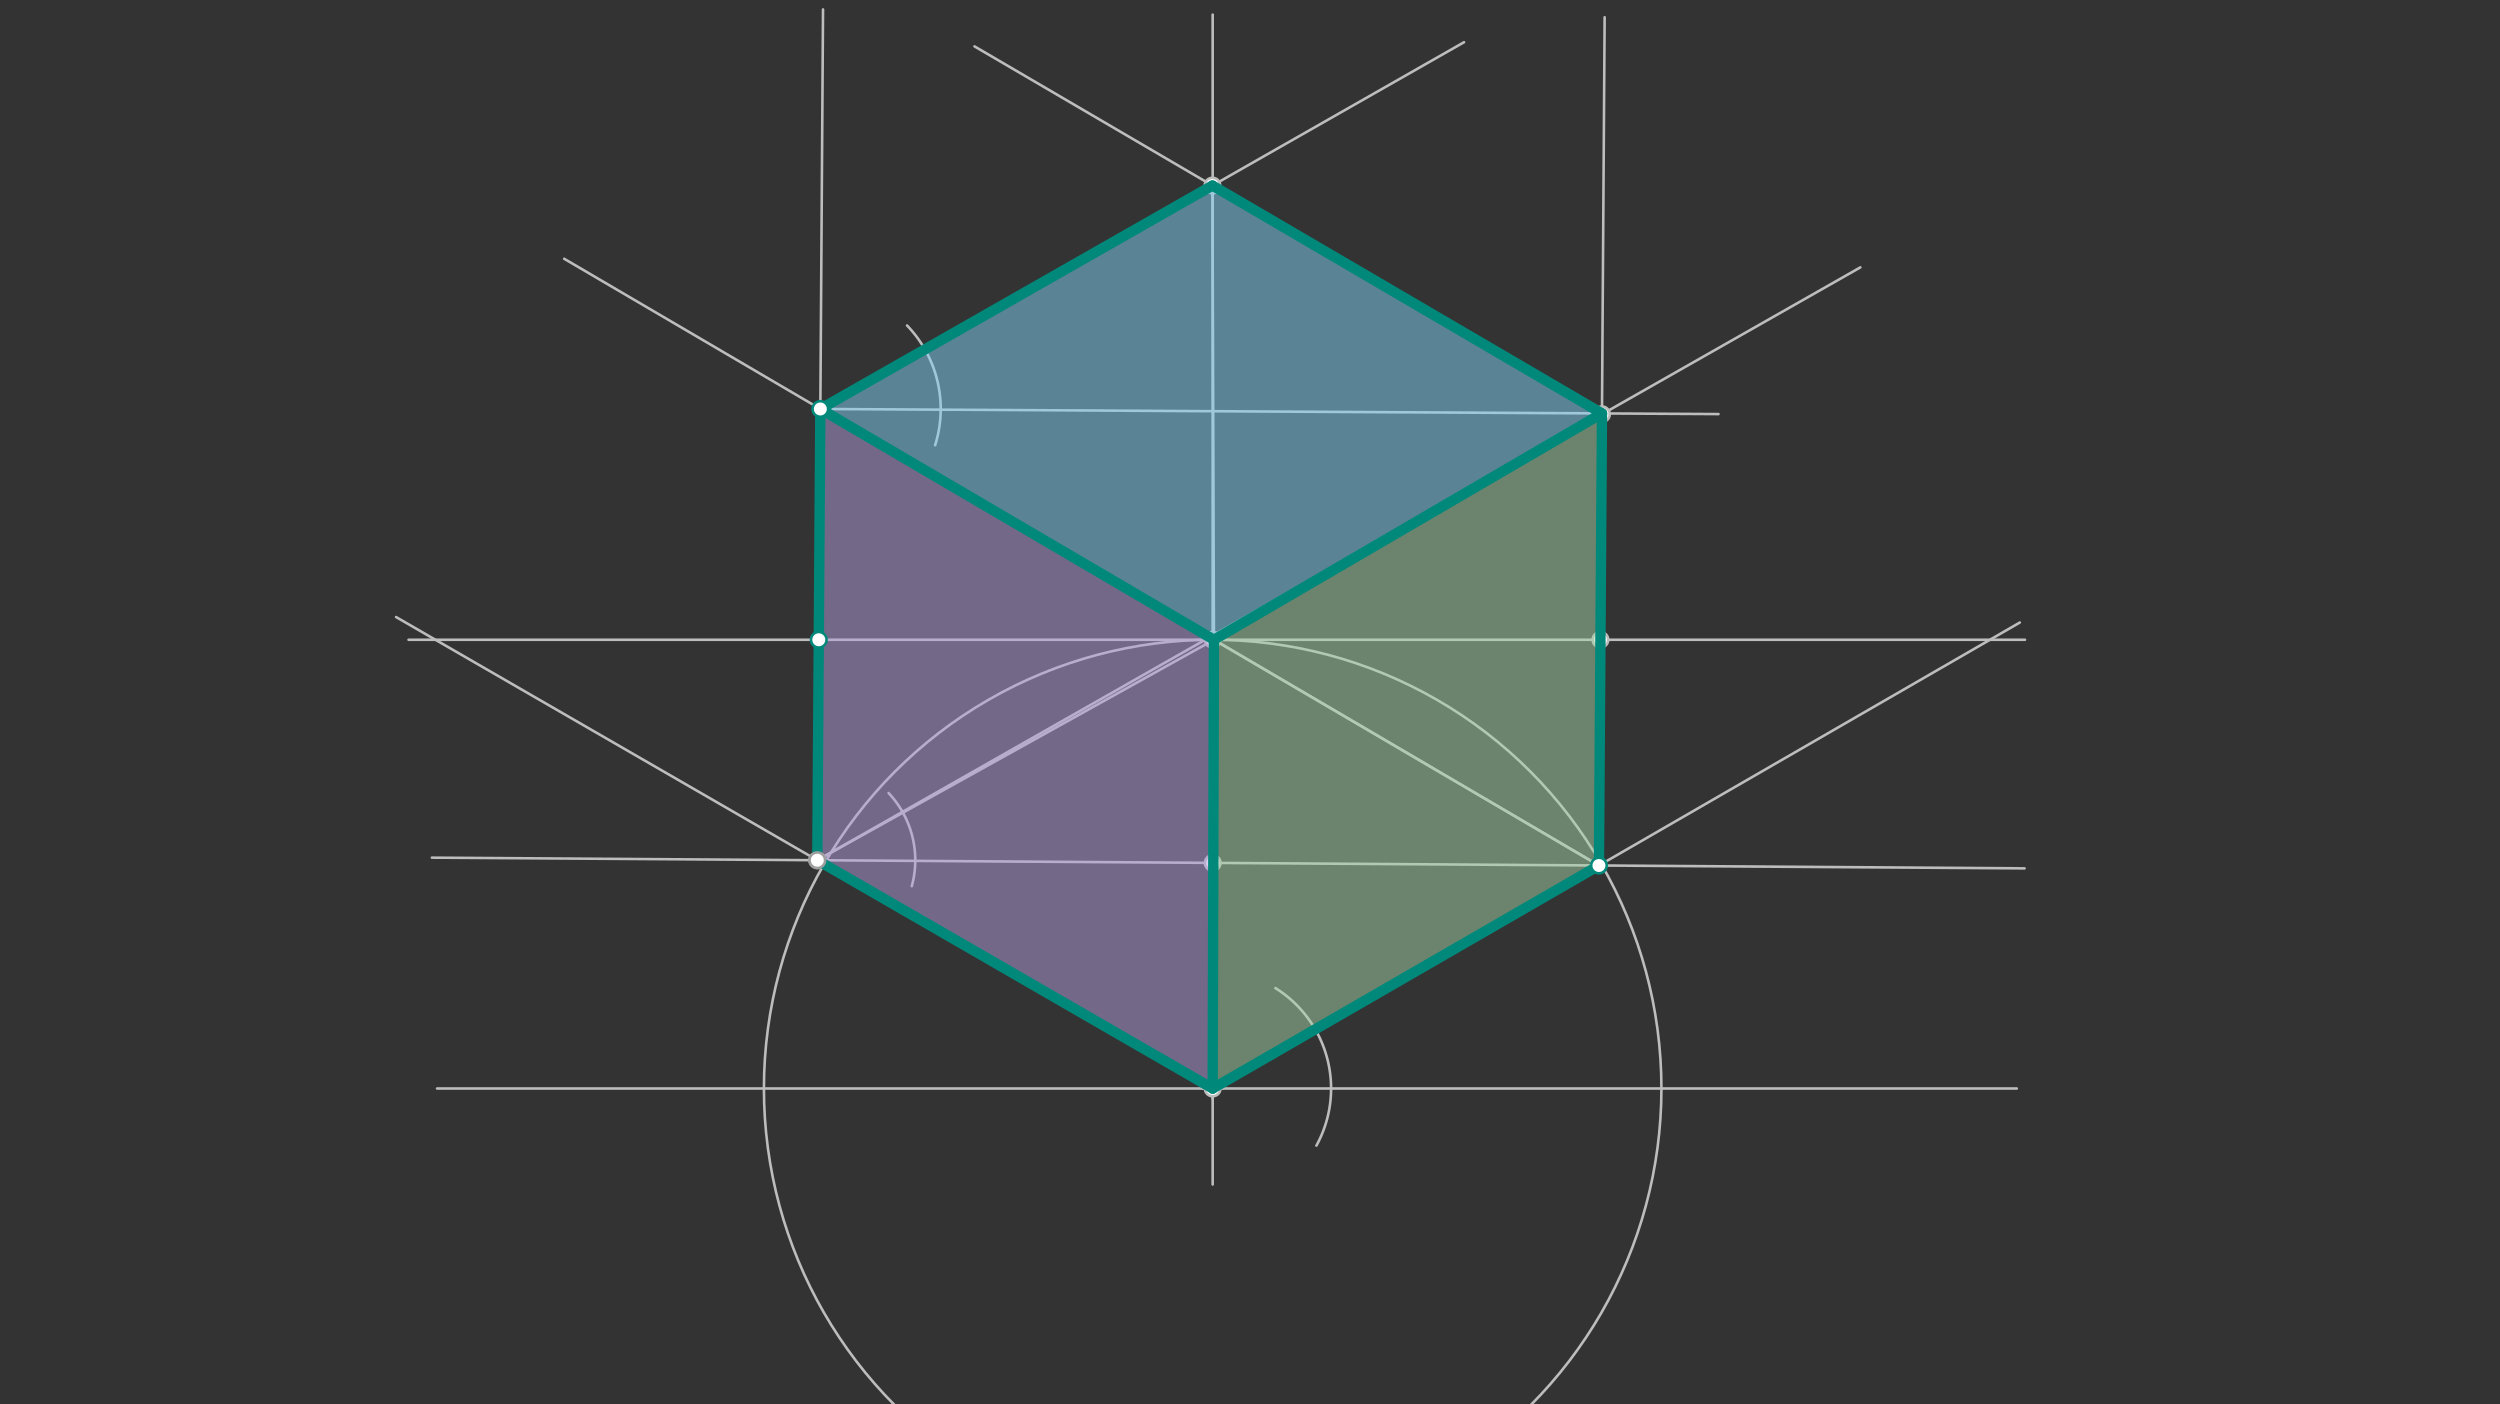 <svg xmlns="http://www.w3.org/2000/svg" class="svg--816" height="100%" preserveAspectRatio="xMidYMid meet" viewBox="0 0 963.78 541.417" width="100%"><rect x="0" y="0" width="963.78" height="541.417" fill="#333333" stroke="none"/><defs><marker id="marker-arrow" markerHeight="16" markerUnits="userSpaceOnUse" markerWidth="24" orient="auto-start-reverse" refX="24" refY="4" viewBox="0 0 24 8"><path d="M 0 0 L 24 4 L 0 8 z" stroke="inherit"></path></marker></defs><g class="aux-layer--949"><g class="element--733"><line stroke="#BDBDBD" stroke-dasharray="none" stroke-linecap="round" stroke-width="1" x1="467.5" x2="467.5" y1="5.635" y2="456.635"></line></g><g class="element--733"><line stroke="#BDBDBD" stroke-dasharray="none" stroke-linecap="round" stroke-width="1" x1="168.5" x2="777.5" y1="419.635" y2="419.635"></line></g><g class="element--733"><line stroke="#BDBDBD" stroke-dasharray="none" stroke-linecap="round" stroke-width="1" x1="467.5" x2="778.661" y1="419.635" y2="239.986"></line></g><g class="element--733"><path d="M 507.5 441.635 A 45.651 45.651 0 0 0 491.695 380.924" fill="none" stroke="#BDBDBD" stroke-dasharray="none" stroke-linecap="round" stroke-width="1"></path></g><g class="element--733"><line stroke="#BDBDBD" stroke-dasharray="none" stroke-linecap="round" stroke-width="1" x1="467.5" x2="152.696" y1="419.635" y2="237.884"></line></g><g class="element--733"><g class="center--a87"><line x1="463.5" y1="419.635" x2="471.5" y2="419.635" stroke="#BDBDBD" stroke-width="1" stroke-linecap="round"></line><line x1="467.5" y1="415.635" x2="467.5" y2="423.635" stroke="#BDBDBD" stroke-width="1" stroke-linecap="round"></line><circle class="hit--87b" cx="467.5" cy="419.635" r="4" stroke="none" fill="transparent"></circle></g><circle cx="467.5" cy="419.635" fill="none" r="173" stroke="#BDBDBD" stroke-dasharray="none" stroke-width="1"></circle></g><g class="element--733"><line stroke="#BDBDBD" stroke-dasharray="none" stroke-linecap="round" stroke-width="1" x1="780.491" x2="166.5" y1="334.769" y2="330.635"></line></g><g class="element--733"><line stroke="#BDBDBD" stroke-dasharray="none" stroke-linecap="round" stroke-width="1" x1="780.66" x2="157.5" y1="246.635" y2="246.635"></line></g><g class="element--733"><line stroke="#BDBDBD" stroke-dasharray="none" stroke-linecap="round" stroke-width="1" x1="315.08" x2="717.182" y1="331.636" y2="103.077"></line></g><g class="element--733"><line stroke="#BDBDBD" stroke-dasharray="none" stroke-linecap="round" stroke-width="1" x1="616.407" x2="217.496" y1="333.664" y2="99.758"></line></g><g class="element--733"><line stroke="#BDBDBD" stroke-dasharray="none" stroke-linecap="round" stroke-width="1" x1="315.08" x2="317.288" y1="331.636" y2="3.641"></line></g><g class="element--733"><line stroke="#BDBDBD" stroke-dasharray="none" stroke-linecap="round" stroke-width="1" x1="616.407" x2="618.608" y1="333.664" y2="6.656"></line></g><g class="element--733"><path d="M 351.5 341.635 A 37.768 37.768 0 0 0 342.573 305.741" fill="none" stroke="#BDBDBD" stroke-dasharray="none" stroke-linecap="round" stroke-width="1"></path></g><g class="element--733"><line stroke="#BDBDBD" stroke-dasharray="none" stroke-linecap="round" stroke-width="1" x1="316.251" x2="662.5" y1="157.665" y2="159.635"></line></g><g class="element--733"><line stroke="#BDBDBD" stroke-dasharray="none" stroke-linecap="round" stroke-width="1" x1="617.58" x2="375.679" y1="159.38" y2="17.876"></line></g><g class="element--733"><line stroke="#BDBDBD" stroke-dasharray="none" stroke-linecap="round" stroke-width="1" x1="316.251" x2="564.408" y1="157.665" y2="16.269"></line></g><g class="element--733"><path d="M 360.5 171.635 A 46.402 46.402 0 0 0 349.689 125.492" fill="none" stroke="#BDBDBD" stroke-dasharray="none" stroke-linecap="round" stroke-width="1"></path></g><g class="element--733"><line stroke="#BDBDBD" stroke-dasharray="none" stroke-linecap="round" stroke-width="1" x1="616.407" x2="466.329" y1="333.664" y2="245.664"></line></g><g class="element--733"><line stroke="#BDBDBD" stroke-dasharray="none" stroke-linecap="round" stroke-width="1" x1="315.08" x2="467.985" y1="331.636" y2="246.635"></line></g><g class="element--733"><line stroke="#BDBDBD" stroke-dasharray="none" stroke-linecap="round" stroke-width="1" x1="467.985" x2="467.411" y1="246.635" y2="71.536"></line></g><g class="element--733"><circle cx="467.5" cy="419.635" r="3" stroke="#BDBDBD" stroke-width="1" fill="#ffffff"></circle>}</g><g class="element--733"><circle cx="315.08" cy="331.636" r="3" stroke="#BDBDBD" stroke-width="1" fill="#ffffff"></circle>}</g><g class="element--733"><circle cx="467.5" cy="246.635" r="3" stroke="#BDBDBD" stroke-width="1" fill="#ffffff"></circle>}</g><g class="element--733"><circle cx="617.578" cy="159.693" r="3" stroke="#BDBDBD" stroke-width="1" fill="#ffffff"></circle>}</g><g class="element--733"><circle cx="616.993" cy="246.635" r="3" stroke="#BDBDBD" stroke-width="1" fill="#ffffff"></circle>}</g><g class="element--733"><circle cx="467.5" cy="332.662" r="3" stroke="#BDBDBD" stroke-width="1" fill="#ffffff"></circle>}</g><g class="element--733"><circle cx="467.411" cy="71.536" r="3" stroke="#BDBDBD" stroke-width="1" fill="#ffffff"></circle>}</g></g><g class="main-layer--75a"><g class="element--733"><g fill="#B39DDB" opacity="0.5"><path d="M 316.251 157.665 L 316.251 157.665 L 321.41 160.731 Z" stroke="none"></path></g></g><g class="element--733"><g fill="#B39DDB" opacity="0.5"><path d="M 315.08 331.636 L 315.08 331.636 L 316.251 157.665 L 467.985 246.635 L 467.5 419.635 L 315.08 331.636 Z" stroke="none"></path></g></g><g class="element--733"><g fill="#A5D6A7" opacity="0.5"><path d="M 467.985 246.635 L 617.58 159.38 L 616.407 333.664 L 467.5 419.635 L 467.985 246.635 Z" stroke="none"></path></g></g><g class="element--733"><g fill="#81D4FA" opacity="0.5"><path d="M 467.985 246.635 L 316.251 157.665 L 467.411 71.536 L 617.58 159.38 L 467.985 246.635 Z" stroke="none"></path></g></g><g class="element--733"><line stroke="#00897B" stroke-dasharray="none" stroke-linecap="round" stroke-width="4" x1="315.08" x2="467.5" y1="331.636" y2="419.635"></line></g><g class="element--733"><line stroke="#00897B" stroke-dasharray="none" stroke-linecap="round" stroke-width="4" x1="467.5" x2="616.407" y1="419.635" y2="333.664"></line></g><g class="element--733"><line stroke="#00897B" stroke-dasharray="none" stroke-linecap="round" stroke-width="4" x1="616.407" x2="617.58" y1="333.664" y2="159.38"></line></g><g class="element--733"><line stroke="#00897B" stroke-dasharray="none" stroke-linecap="round" stroke-width="4" x1="617.58" x2="467.411" y1="159.38" y2="71.536"></line></g><g class="element--733"><line stroke="#00897B" stroke-dasharray="none" stroke-linecap="round" stroke-width="4" x1="467.411" x2="316.251" y1="71.536" y2="157.665"></line></g><g class="element--733"><line stroke="#00897B" stroke-dasharray="none" stroke-linecap="round" stroke-width="4" x1="316.251" x2="467.985" y1="157.665" y2="246.635"></line></g><g class="element--733"><line stroke="#00897B" stroke-dasharray="none" stroke-linecap="round" stroke-width="4" x1="467.985" x2="617.58" y1="246.635" y2="159.38"></line></g><g class="element--733"><line stroke="#00897B" stroke-dasharray="none" stroke-linecap="round" stroke-width="4" x1="316.251" x2="315.08" y1="157.665" y2="331.636"></line></g><g class="element--733"><line stroke="#00897B" stroke-dasharray="none" stroke-linecap="round" stroke-width="4" x1="467.985" x2="467.5" y1="246.635" y2="419.635"></line></g><g class="element--733"><circle cx="616.407" cy="333.664" r="3" stroke="#00897B" stroke-width="1" fill="#ffffff"></circle>}</g><g class="element--733"><circle cx="315.08" cy="331.636" r="3" stroke="#9E9E9E" stroke-width="1" fill="#ffffff"></circle>}</g><g class="element--733"><circle cx="315.652" cy="246.635" r="3" stroke="#00897B" stroke-width="1" fill="#ffffff"></circle>}</g><g class="element--733"><circle cx="316.251" cy="157.665" r="3" stroke="#00897B" stroke-width="1" fill="#ffffff"></circle>}</g></g><g class="snaps-layer--ac6"></g><g class="temp-layer--52d"></g></svg>